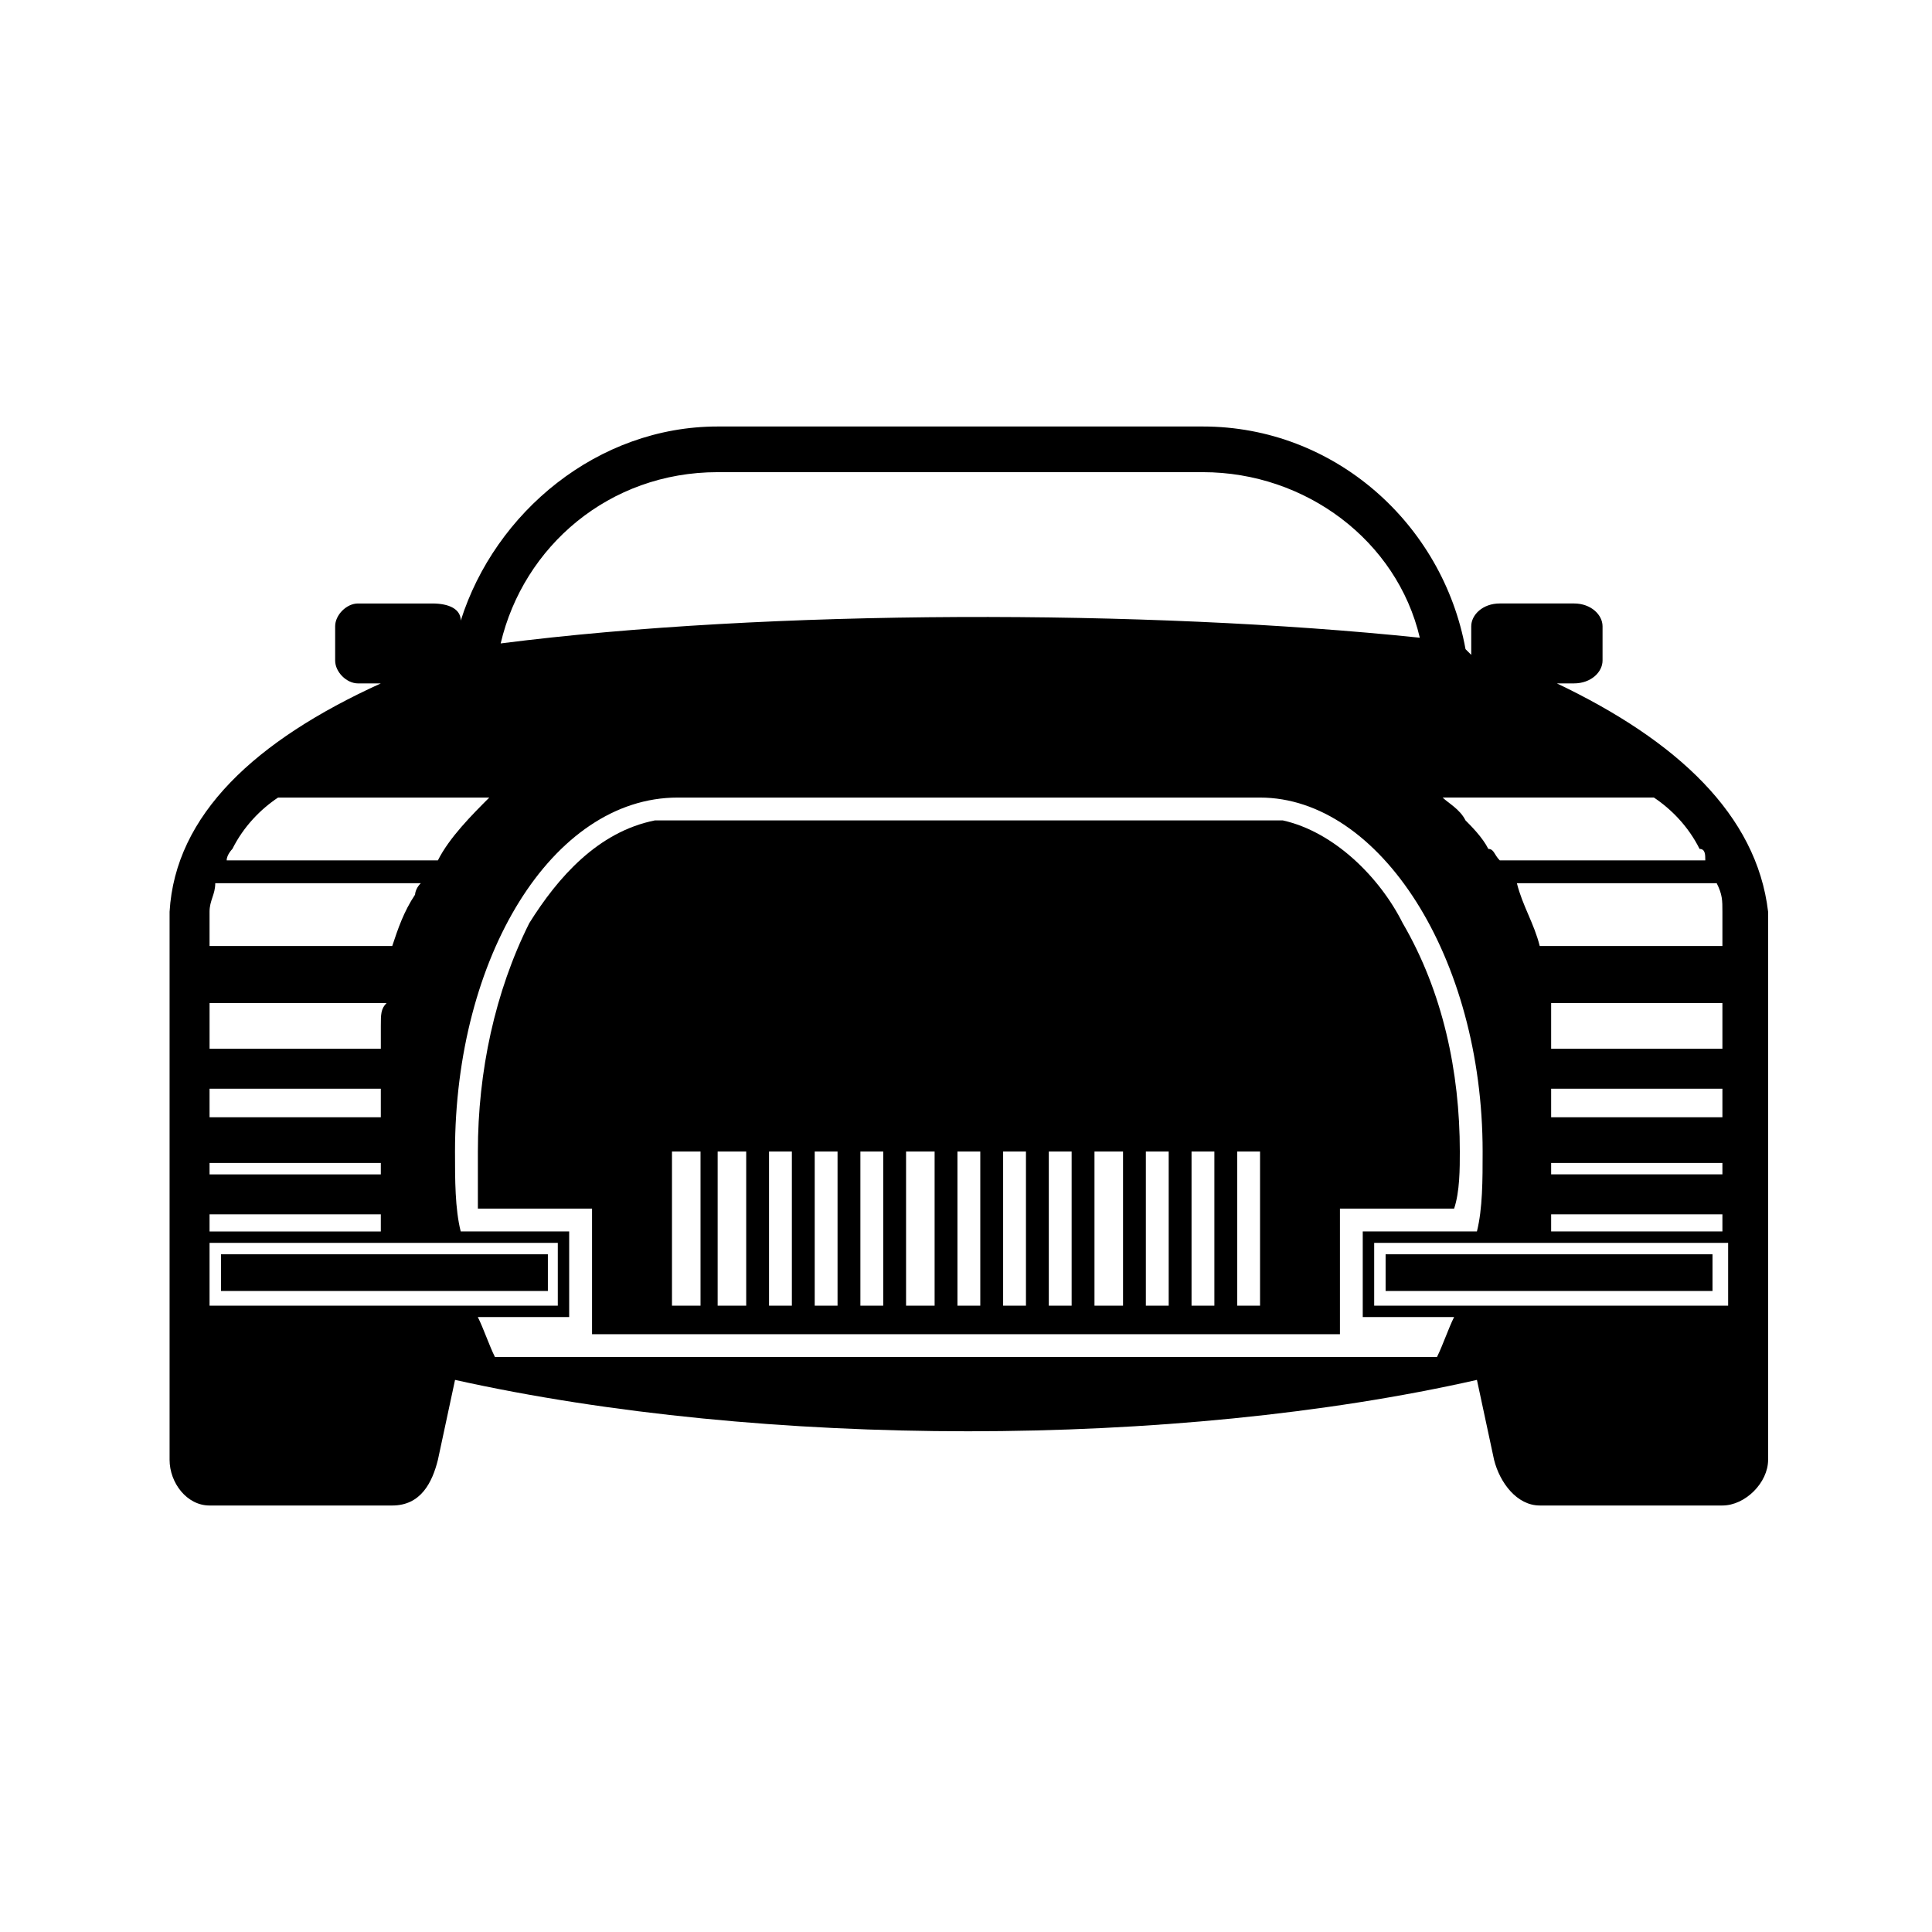 <?xml version="1.0" encoding="UTF-8"?>
<!-- Uploaded to: ICON Repo, www.svgrepo.com, Generator: ICON Repo Mixer Tools -->
<svg fill="#000000" width="800px" height="800px" version="1.1" viewBox="144 144 512 512" xmlns="http://www.w3.org/2000/svg">
 <g fill-rule="evenodd">
  <path d="m264.59 509.69-4.539 21.18c-1.512 6.051-4.539 12.105-12.105 12.105h-48.414c-6.051 0-10.59-6.051-10.59-12.105v-145.24c1.512-25.719 22.695-45.387 55.98-60.52h-6.051c-3.027 0-6.051-3.027-6.051-6.051v-9.078c0-3.027 3.027-6.051 6.051-6.051h19.668c4.539 0 7.566 1.512 7.566 4.539 9.078-28.746 36.312-51.441 68.082-51.441h128.6c34.797 0 63.543 25.719 69.594 59.004l1.512 1.512v-7.566c0-3.027 3.027-6.051 7.566-6.051h19.668c4.539 0 7.566 3.027 7.566 6.051v9.078c0 3.027-3.027 6.051-7.566 6.051h-4.539c31.773 15.129 52.953 34.797 55.98 60.52v145.24c0 6.051-6.051 12.105-12.105 12.105h-48.414c-6.051 0-10.59-6.051-12.105-12.105l-4.539-21.18c-80.188 18.156-189.12 18.156-270.82 0zm27.234-36.312h-92.289v16.641h92.289zm310.15 0h-93.801v16.641h93.801zm-402.44-7.566h45.387v4.539h-45.387zm0-13.617h45.387v3.027h-45.387zm0-19.668h45.387v7.566h-45.387zm0-22.695h46.902c-1.512 1.512-1.512 3.027-1.512 6.051v6.051h-45.387v-12.105zm1.512-31.773h54.465c-1.512 1.512-1.512 3.027-1.512 3.027-3.027 4.539-4.539 9.078-6.051 13.617h-48.414v-9.078c0-3.027 1.512-4.539 1.512-7.566zm59.004-6.051h-55.98c0-1.512 1.512-3.027 1.512-3.027 3.027-6.051 7.566-10.59 12.105-13.617h55.98c-4.539 4.539-10.59 10.59-13.617 16.641zm295.02 93.801h45.387v4.539h-45.387zm0-13.617h45.387v3.027h-45.387zm0-19.668h45.387v7.566h-45.387zm0-22.695h45.387v12.105h-45.387v-6.051-6.051zm-9.078-31.773h52.953c1.512 3.027 1.512 4.539 1.512 7.566v9.078h-48.414c-1.512-6.051-4.539-10.59-6.051-16.641zm49.926-6.051h-54.465c-1.512-1.512-1.512-3.027-3.027-3.027-1.512-3.027-4.539-6.051-6.051-7.566-1.512-3.027-4.539-4.539-6.051-6.051h55.98c4.539 3.027 9.078 7.566 12.105 13.617 1.512 0 1.512 1.512 1.512 3.027zm-272.33-16.641h154.32c31.773 0 59.004 42.363 59.004 93.801 0 7.566 0 15.129-1.512 21.18h-30.258v22.695h24.207c-1.512 3.027-3.027 7.566-4.539 10.59h-249.64c-1.512-3.027-3.027-7.566-4.539-10.59h24.207v-22.695h-28.746c-1.512-6.051-1.512-13.617-1.512-21.18 0-51.441 25.719-93.801 59.004-93.801zm-46.902-40.848c71.109-9.078 170.96-9.078 243.58-1.512-6.051-25.719-30.258-43.875-57.492-43.875h-128.6c-28.746 0-51.441 19.668-57.492 45.387z"/>
  <path d="m511.2 476.4h86.633v9.723h-86.633z"/>
  <path d="m202.56 476.4h86.633v9.723h-86.633z"/>
  <path d="m270.64 464.3h30.258v33.285h198.2v-33.285h30.258c1.512-4.539 1.512-10.59 1.512-15.129 0-21.18-4.539-42.363-15.129-60.52-6.051-12.105-18.156-24.207-31.773-27.234h-6.051-154.32-6.051c-15.129 3.027-25.719 15.129-33.285 27.234-9.078 18.156-13.617 39.336-13.617 60.52v15.129zm51.441-15.129h7.566v40.848h-7.566zm12.105 0h7.566v40.848h-7.566zm13.617 0h6.051v40.848h-6.051zm12.105 0h6.051v40.848h-6.051zm12.105 0h6.051v40.848h-6.051zm12.105 0h7.566v40.848h-7.566zm13.617 0h6.051v40.848h-6.051zm12.105 0h6.051v40.848h-6.051zm12.105 0h6.051v40.848h-6.051zm12.105 0h7.566v40.848h-7.566zm13.617 0h6.051v40.848h-6.051zm12.105 0h6.051v40.848h-6.051zm12.105 0h6.051v40.848h-6.051z"/>
 </g>
</svg>